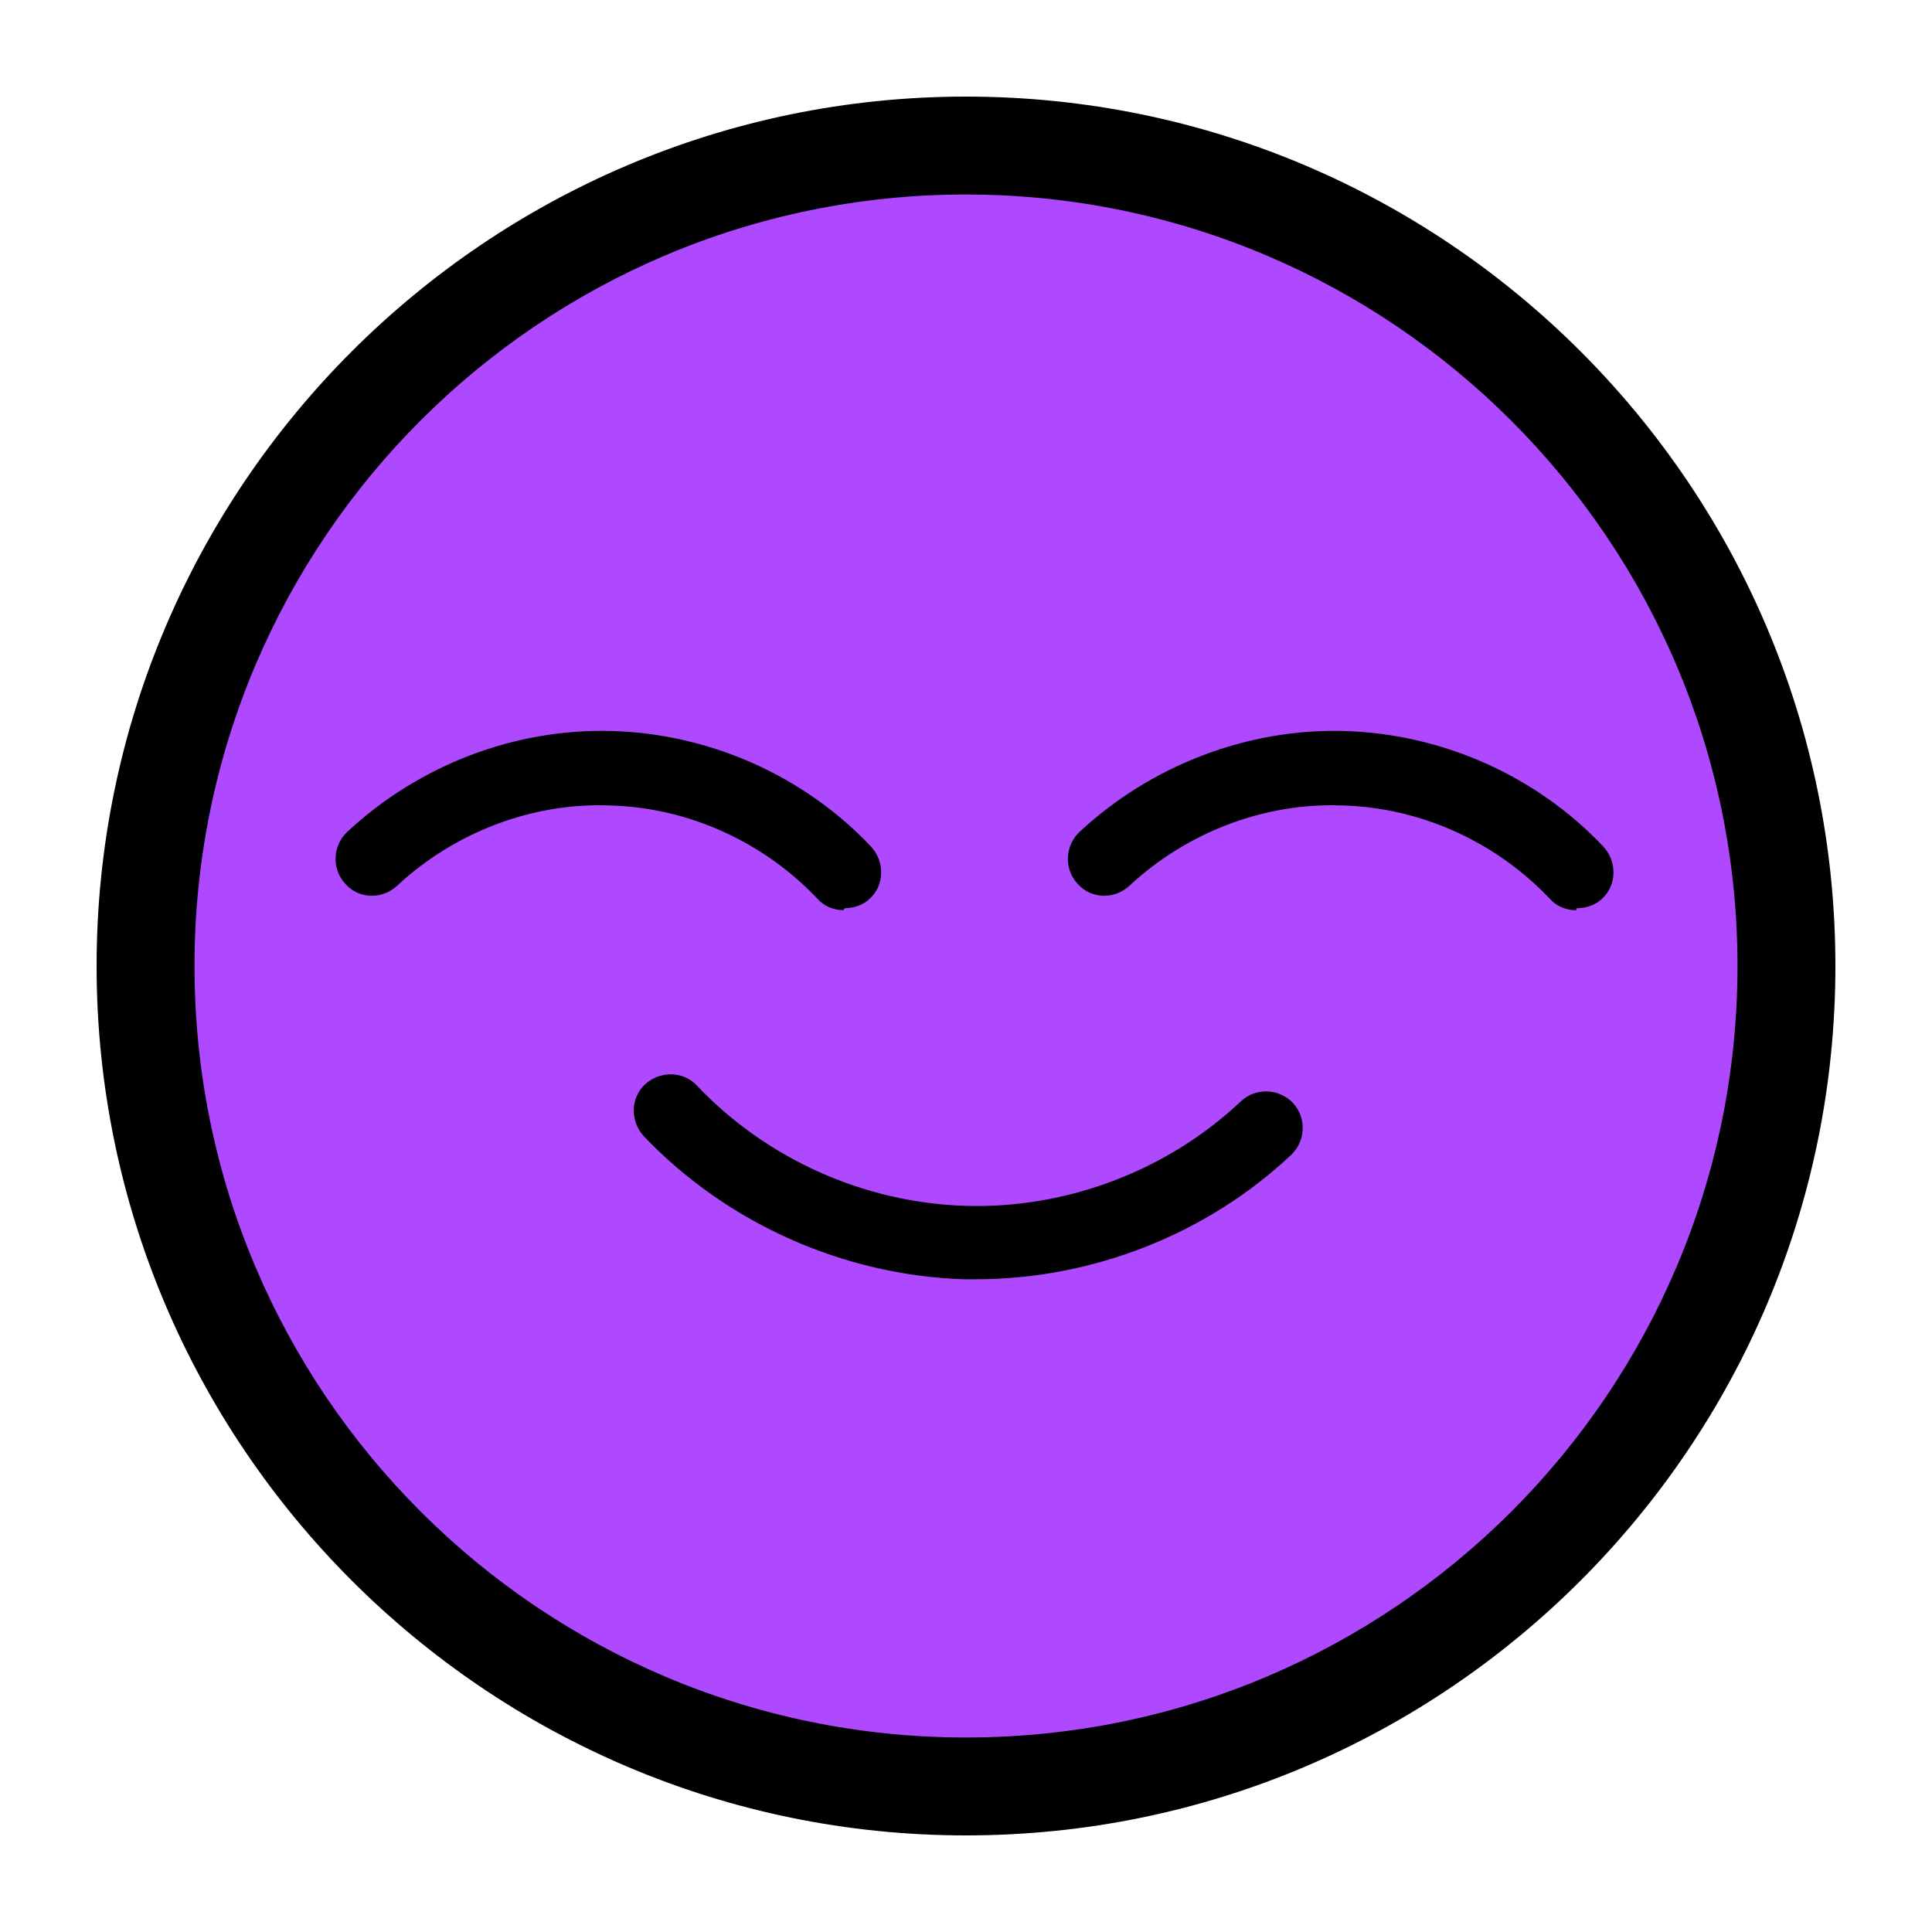<svg width="40" height="40" viewBox="0 0 40 40" fill="none" xmlns="http://www.w3.org/2000/svg">
<g clip-path="url(#clip0_22308_56601)">
<path d="M20 36.986C29.385 36.986 36.987 29.385 36.987 20C36.987 10.615 29.385 3.014 20 3.014C10.615 3.014 3.014 10.615 3.014 20C3.014 29.385 10.615 36.986 20 36.986Z" fill="#AF49FF"/>
<path d="M20 38C10.068 38 2 29.912 2 20C2 10.088 10.068 2 20 2C29.932 2 38 10.068 38 20C38 29.932 29.932 38 20 38ZM20 4.027C11.182 4.027 4.027 11.182 4.027 20C4.027 28.818 11.182 35.973 20 35.973C28.818 35.973 35.973 28.818 35.973 20C35.973 11.182 28.797 4.027 20 4.027Z" fill="black"/>
<path d="M17.466 18.845C17.263 18.845 17.06 18.764 16.918 18.601C15.803 17.426 14.243 16.716 12.621 16.676C10.999 16.615 9.398 17.243 8.222 18.338C7.918 18.622 7.432 18.622 7.148 18.297C6.864 17.993 6.885 17.507 7.189 17.223C8.668 15.845 10.655 15.074 12.682 15.135C14.709 15.196 16.655 16.068 18.033 17.527C18.317 17.831 18.317 18.318 18.013 18.601C17.871 18.743 17.668 18.804 17.486 18.804L17.466 18.845Z" fill="black"/>
<path d="M20.223 26.486C20.223 26.486 20.041 26.486 19.96 26.486C17.467 26.405 15.054 25.331 13.332 23.527C13.048 23.223 13.048 22.736 13.352 22.453C13.656 22.169 14.142 22.169 14.426 22.473C15.865 23.993 17.892 24.905 20 24.966C22.088 25.027 24.176 24.236 25.696 22.797C26 22.514 26.487 22.534 26.771 22.838C27.054 23.142 27.034 23.628 26.73 23.912C24.987 25.554 22.615 26.486 20.203 26.486H20.223Z" fill="black"/>
<path d="M32.628 18.845C32.425 18.845 32.222 18.764 32.08 18.601C30.965 17.426 29.405 16.716 27.783 16.676C26.162 16.615 24.56 17.243 23.384 18.338C23.08 18.622 22.594 18.622 22.31 18.297C22.026 17.993 22.047 17.507 22.351 17.223C23.83 15.845 25.837 15.074 27.844 15.135C29.871 15.196 31.817 16.068 33.195 17.527C33.479 17.831 33.479 18.318 33.175 18.601C33.033 18.743 32.83 18.804 32.648 18.804L32.628 18.845Z" fill="black"/>
</g>
<defs>
<clipPath id="clip0_22308_56601">
<rect width="36" height="36" fill="white" transform="translate(2 2)"/>
</clipPath>
</defs>
</svg>
